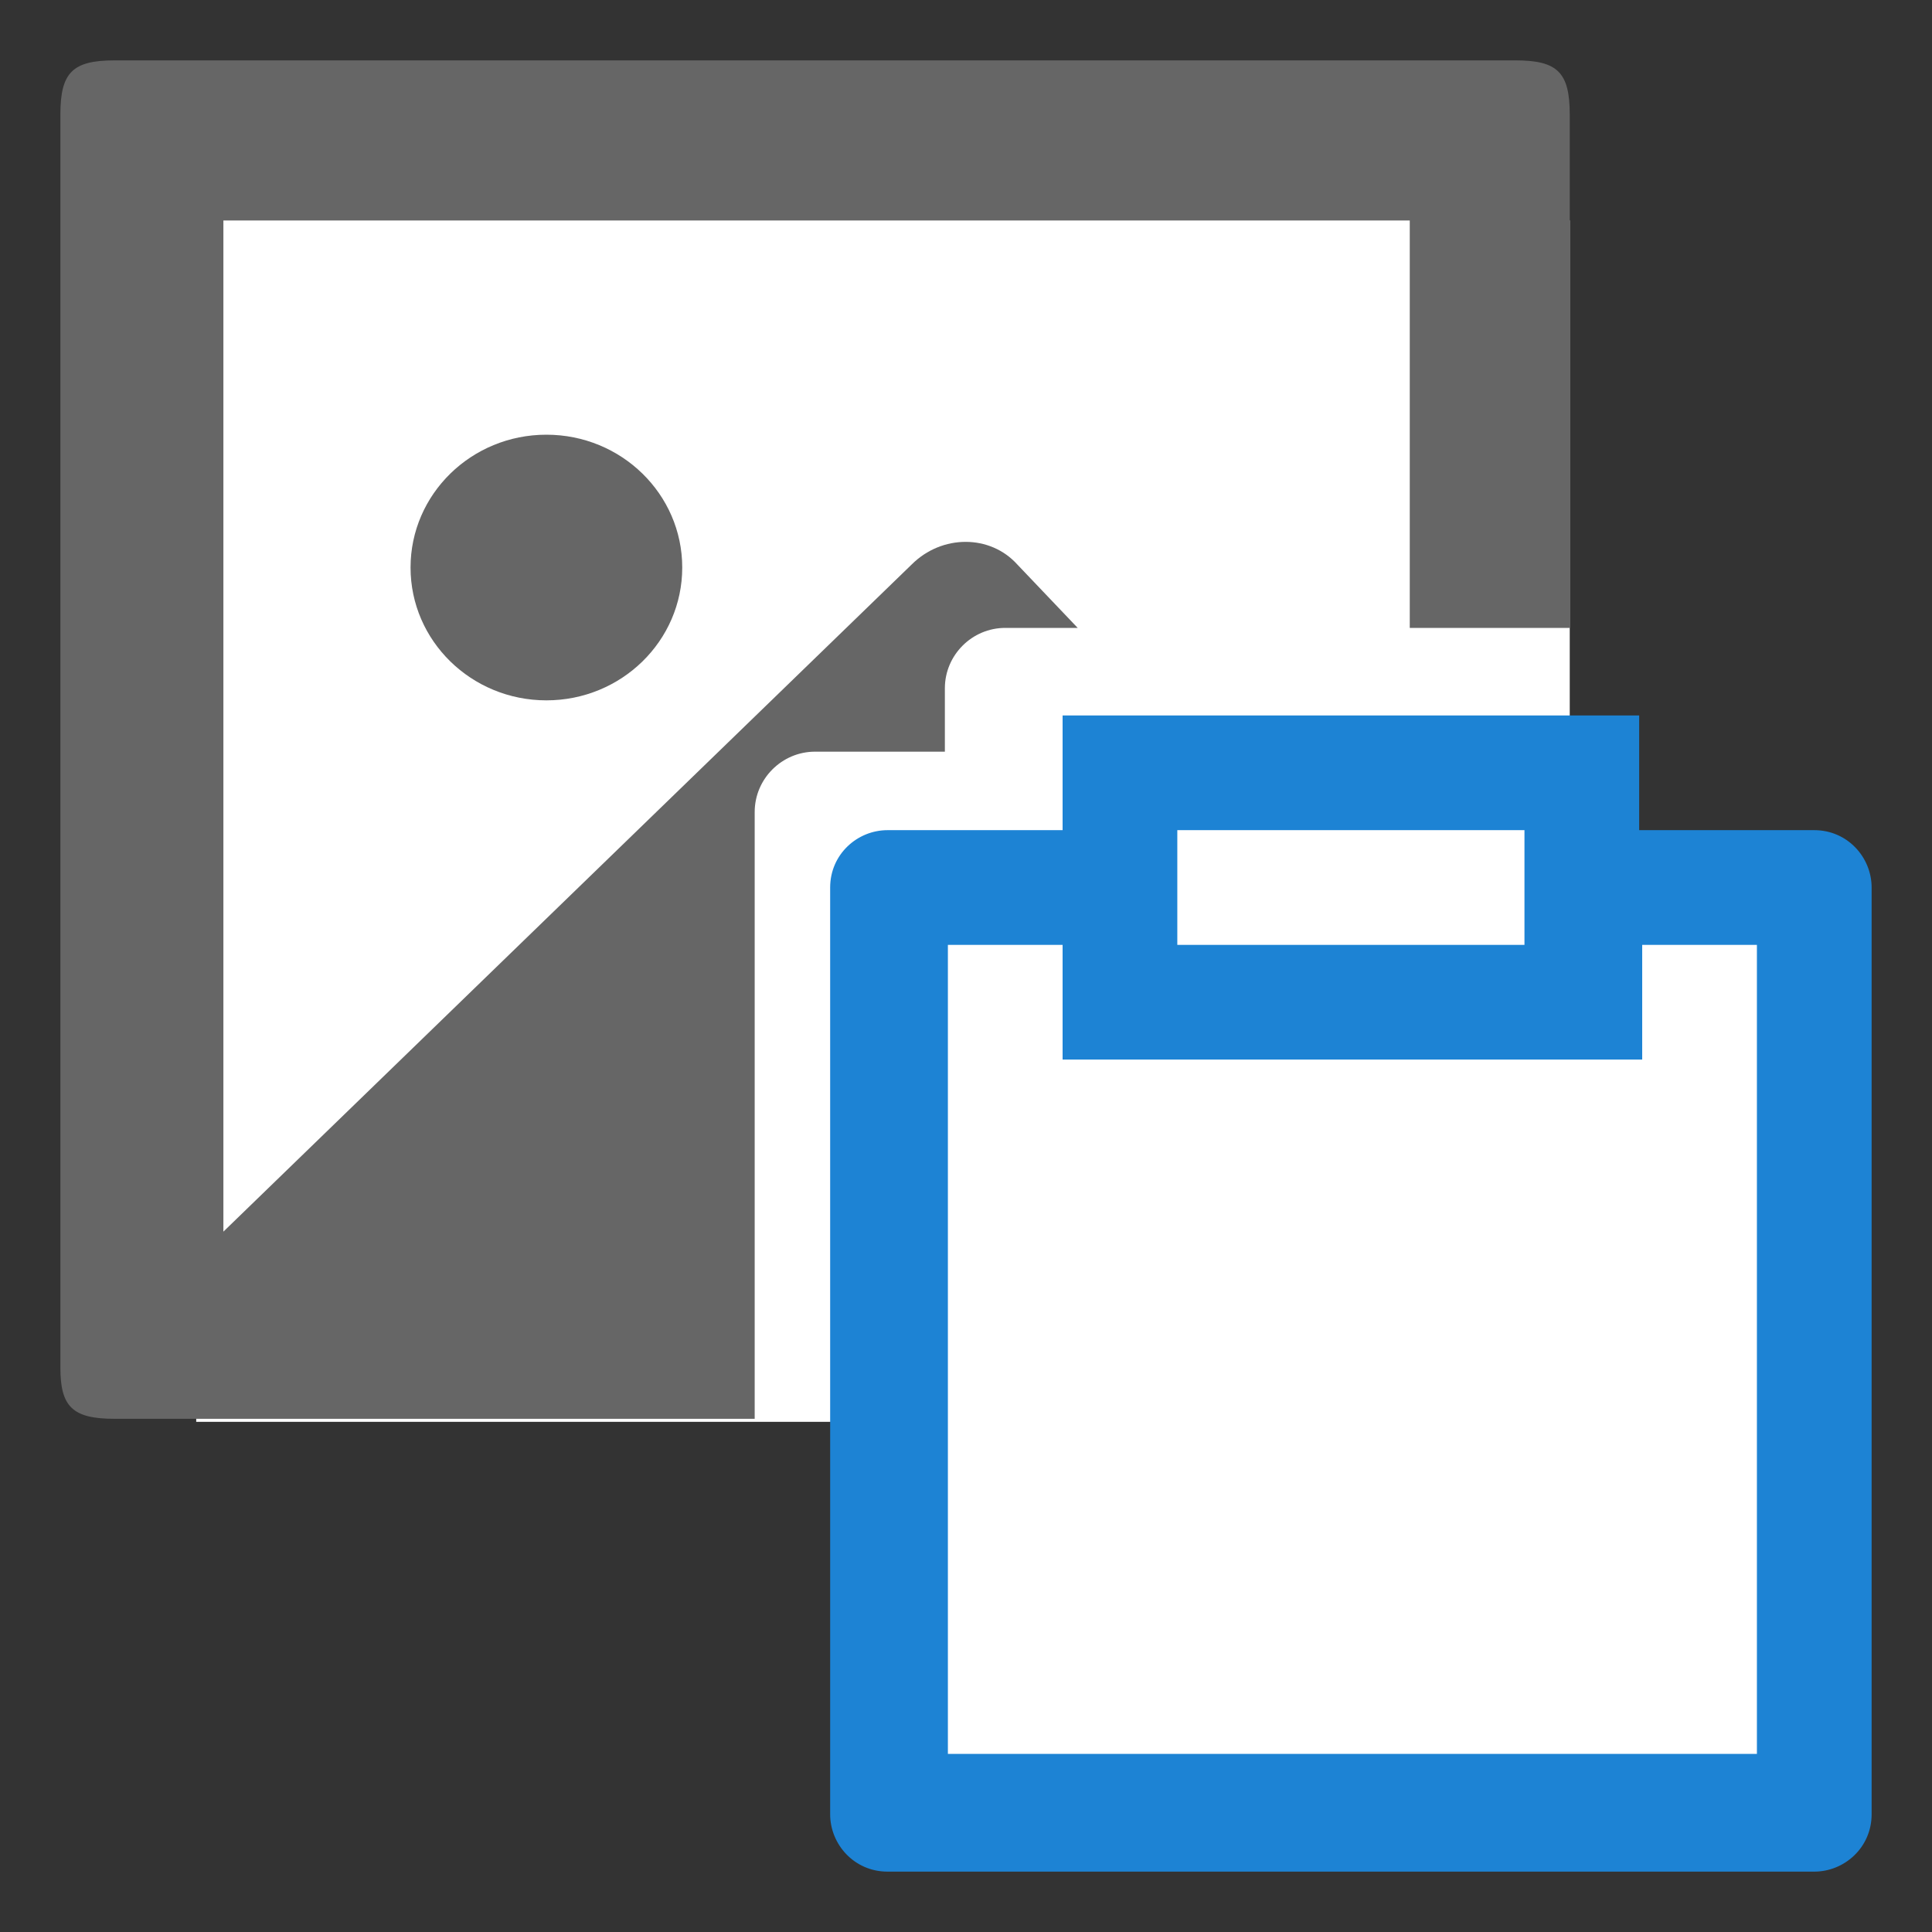 <svg xmlns="http://www.w3.org/2000/svg" viewBox="0 0 64 64" width="64" height="64">
  <rect x="0" y="0" width="64" height="64" fill="#333333" stroke="none"/>
  <path fill="#fff" d="M6.5 7.3H52v39.8H6.5V7.3z"/>
  <path fill="#666" d="M25 26.9c0-1.1.9-2 2-2h4.3v-2.1c0-1.1.9-2 2-2h2.4l-2-2.1c-.9-1-2.5-1-3.5 0L7.4 40.8V7.3h39.3v13.5H52v-17c0-1.4-.4-1.8-1.8-1.8H3.8C2.4 2 2 2.4 2 3.8v41.5c0 1.3.4 1.7 1.8 1.7H25V26.9z"/>
  <ellipse fill="#666" cx="18.1" cy="18.8" rx="4.5" ry="4.4"/>
  <path fill="#fff" d="M30.7 31.1h28v27.8h-28z"/>
  <path fill="#1d83d4" d="M54.3 23.7v3.8h5.8c1.1 0 1.9.9 1.9 1.9v30.7c0 1.1-.9 1.9-1.9 1.9H29.4c-1.1 0-1.9-.9-1.9-1.9V29.4c0-1.1.9-1.9 1.9-1.9h5.8v-3.8h19.1zm-19.1 7.6h-3.8v26.8h26.8V31.3h-3.8v3.8H35.2v-3.8zm15.3-3.8H39v3.8h11.5v-3.8z"/>
</svg>